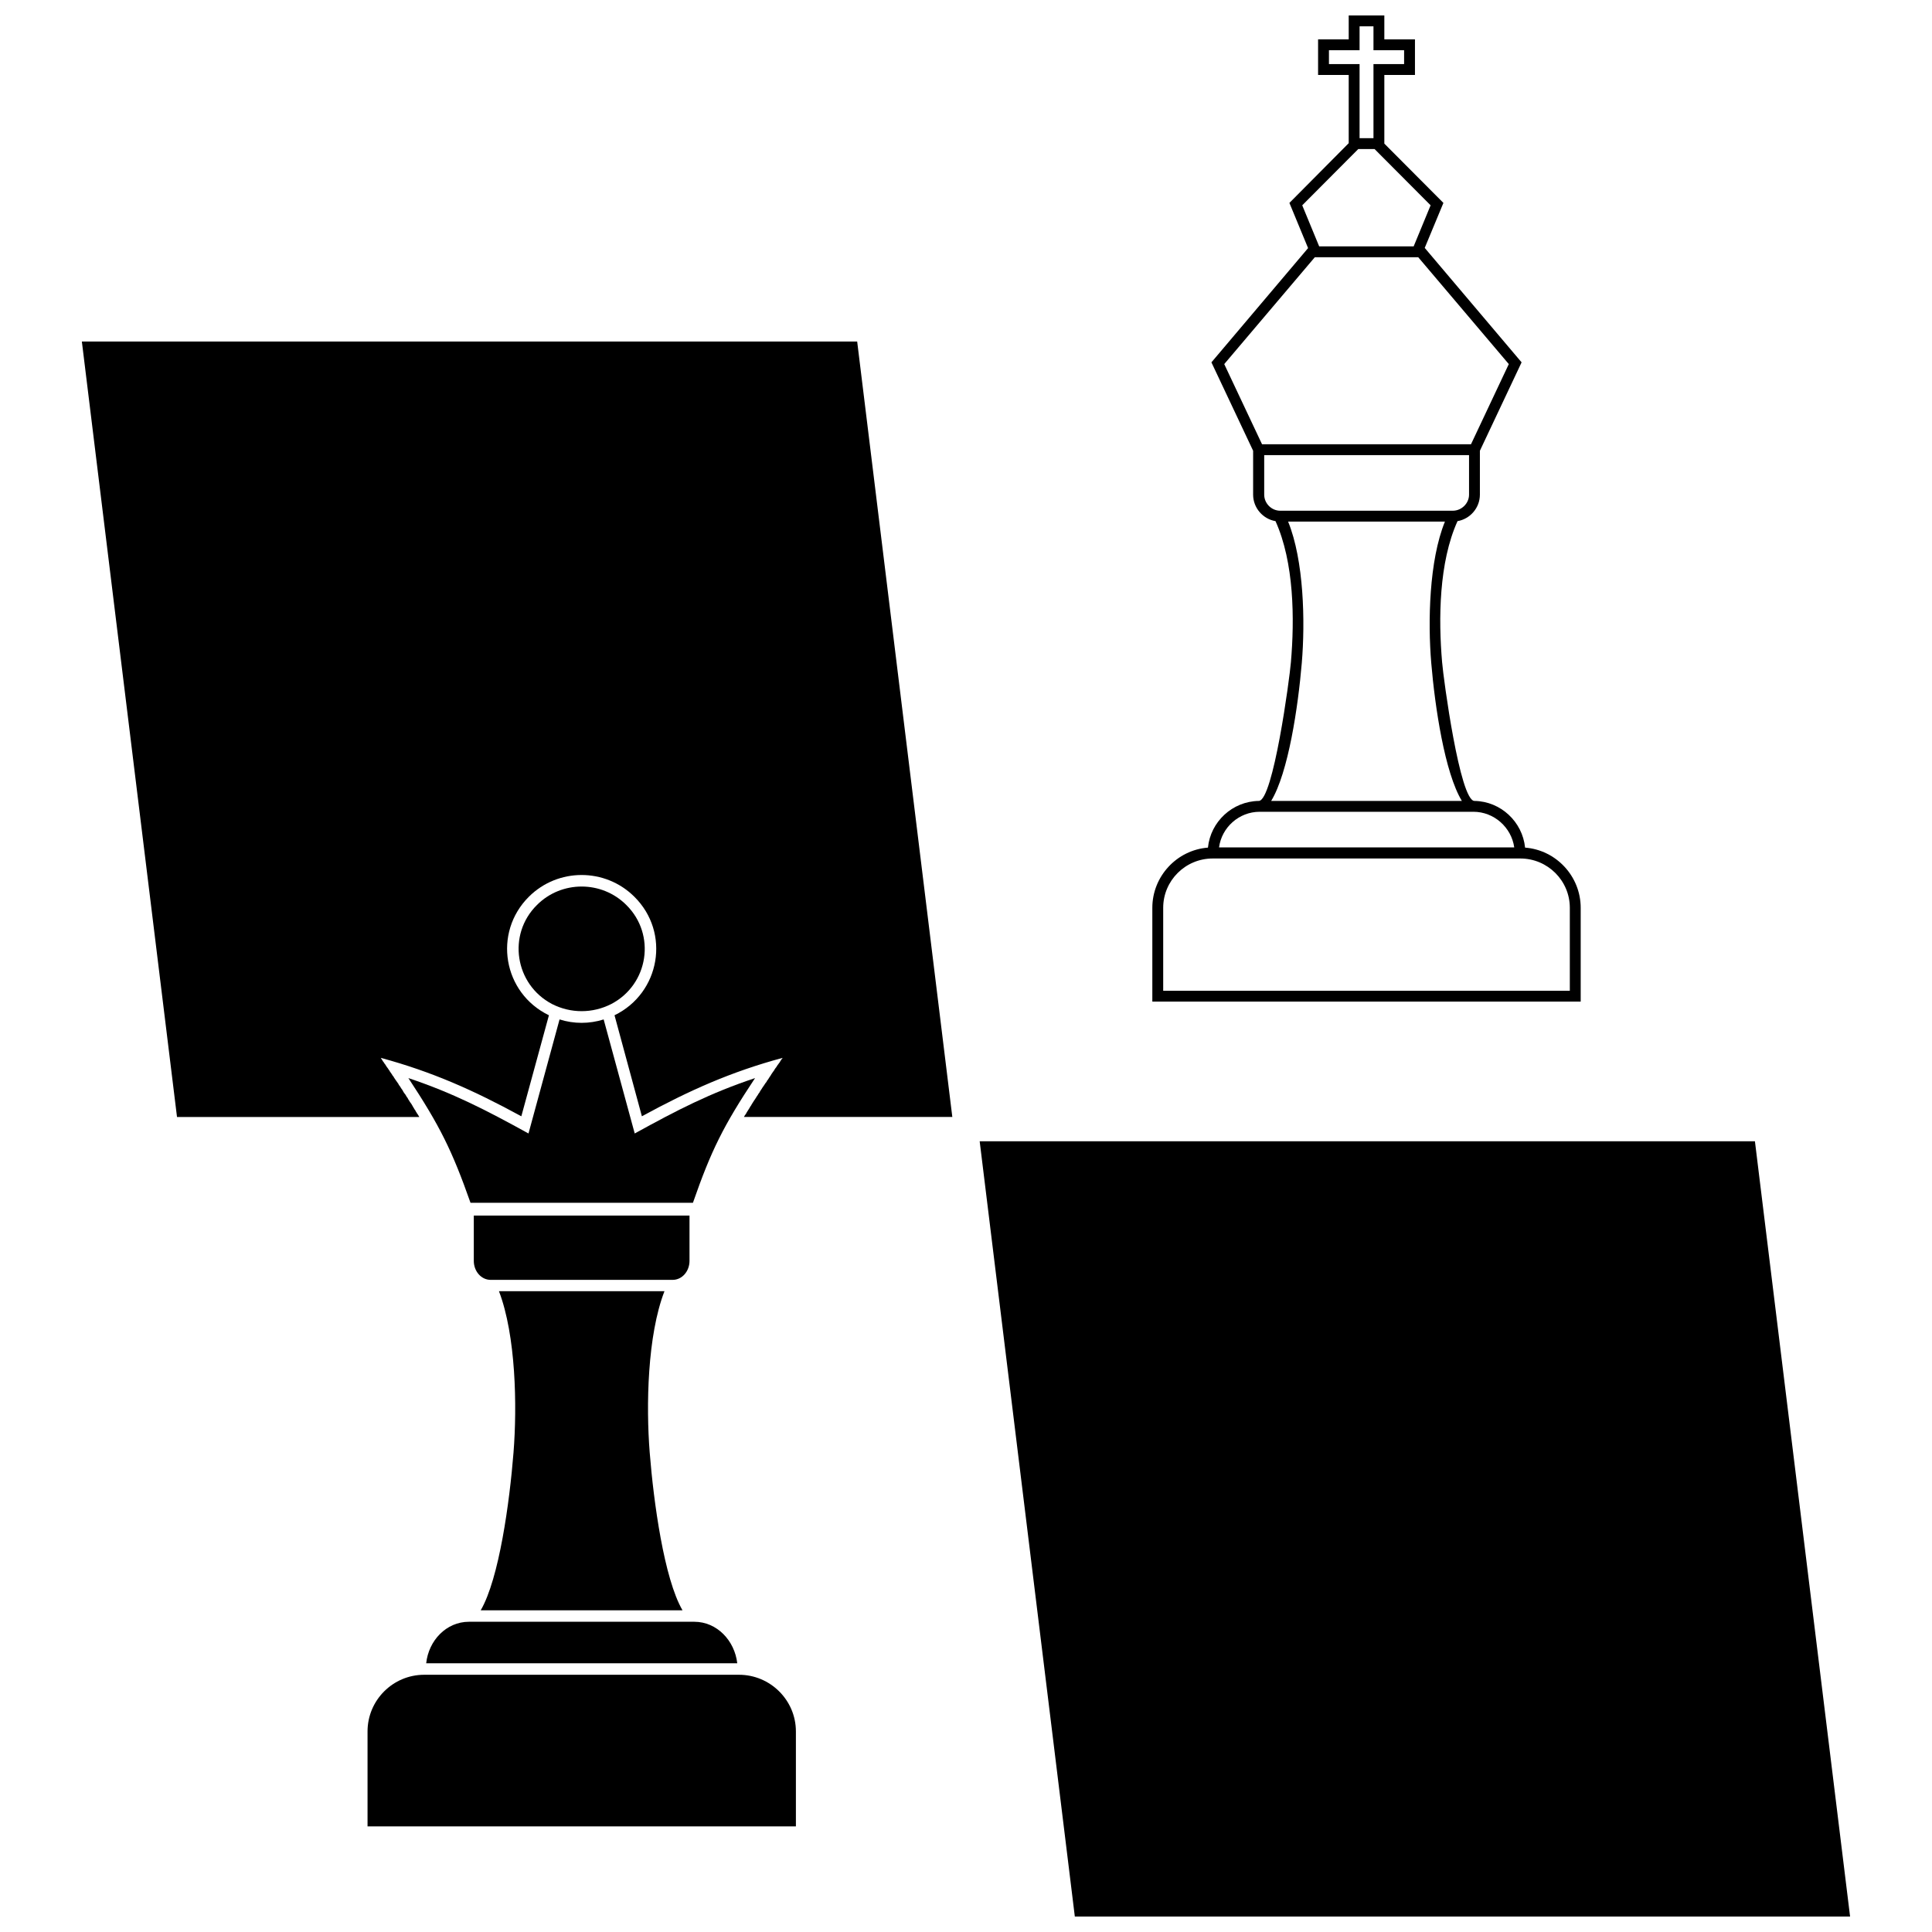 <?xml version="1.0" encoding="UTF-8"?>
<!-- Uploaded to: ICON Repo, www.iconrepo.com, Generator: ICON Repo Mixer Tools -->
<svg width="800px" height="800px" version="1.1" viewBox="144 144 512 512" xmlns="http://www.w3.org/2000/svg">
 <defs>
  <clipPath id="b">
   <path d="m403 446h232v205.9h-232z"/>
  </clipPath>
  <clipPath id="a">
   <path d="m449 148.09h114v261.91h-114z"/>
  </clipPath>
 </defs>
 <g clip-path="url(#b)">
  <path d="m428.84 651.9-25.215-205.45h205.45l25.215 205.45z"/>
 </g>
 <path d="m371.16 234.5 25.215 205.51h-55.203v-0.059l0.344-0.574h0.059l0.344-0.633 0.805-1.266v-0.059l0.402-0.574v-0.059l0.805-1.266 0.059-0.059 0.113-0.172 0.289-0.461 0.059-0.059v-0.059l0.402-0.574 0.117-0.227 0.344-0.461 0.059-0.113v-0.059c0.289-0.402 0.574-0.863 0.863-1.324l0.113-0.113 0.059-0.113 0.344-0.52 0.059-0.113 0.113-0.113 0.172-0.23 0.172-0.289 0.059-0.172 0.113-0.059c0.289-0.461 0.574-0.922 0.863-1.324l0.113-0.23 0.059-0.059 0.344-0.52 0.172-0.23 0.059-0.059 0.344-0.578 0.172-0.23 0.059-0.059 0.344-0.52 0.172-0.289h0.059l0.172-0.289 0.23-0.289 0.344-0.578 0.461-0.633c-13.645 3.684-24.637 8.578-37.301 15.484l-7.254-26.77c12.09-5.871 14.91-21.875 5.238-31.43-7.715-7.656-20.207-7.656-27.918 0-9.613 9.555-6.852 25.559 5.297 31.43l-7.312 26.77c-12.664-6.906-23.66-11.801-37.246-15.484l0.402 0.633 0.172 0.289 0.23 0.289 0.172 0.289 0.23 0.289 0.172 0.289 0.344 0.52h0.059v0.059l0.172 0.23 0.172 0.289 0.23 0.289v0.059l0.52 0.75 0.059 0.059 0.113 0.23 0.172 0.23 0.23 0.289v0.059c0.344 0.52 0.691 1.035 1.035 1.496l0.059 0.113 0.113 0.113 0.113 0.289 0.289 0.344 0.059 0.113 0.402 0.633 0.113 0.113 0.113 0.23 0.172 0.23v0.059l0.172 0.289 0.289 0.402 0.113 0.113 0.059 0.113 0.344 0.574 0.059 0.059v0.059h0.059l0.344 0.633 0.059 0.059 0.344 0.574 0.059 0.059 0.402 0.574v0.059l0.059 0.059 0.23 0.402 0.113 0.23h0.059v0.059l0.23 0.402 0.113 0.172h0.059v0.059l0.289 0.52 0.059 0.059 0.113 0.23 0.289 0.402 0.344 0.574v0.059h-64.184l-25.215-205.51h205.45z"/>
 <g clip-path="url(#a)">
  <path d="m545.29 368.57h-78.23c0.691-5.297 5.297-9.441 10.766-9.441h56.645c5.469 0 10.074 4.144 10.82 9.441zm-23.719-158.88 4.949-11.914-15.656-15.715v-18.191h8.117v-9.441h-8.117v-6.332h-9.441v6.332h-8.117v9.441h8.117v18.074l-15.715 15.832 4.949 11.973-25.617 30.277 11.051 23.43v11.629c0 3.512 2.59 6.449 5.93 7.023 4.949 10.938 5.066 25.961 4.086 37.359-0.344 4.375-4.719 36.785-8.52 36.785-7.023 0.113-12.781 5.527-13.469 12.375-8.23 0.633-14.738 7.598-14.738 15.945v24.867h113.52v-24.867c0-8.348-6.504-15.312-14.738-15.945-0.691-6.852-6.449-12.262-13.414-12.375-3.856 0-8.23-32.41-8.578-36.785-0.98-11.398-0.863-26.422 4.086-37.359 3.34-0.574 5.93-3.512 5.93-7.023v-11.629l11.051-23.43-25.676-30.336zm-27.977-0.402-4.488-10.879 14.852-14.91h4.316l14.852 14.91-4.488 10.879zm22.508-51.98v3.684h-8.117v19.629h-3.684v-19.629h-8.117v-3.684h8.117v-6.332h3.684v6.332zm10.82 124.92c-4.203 10.305-4.547 26.539-3.625 37.477 0.98 11.629 3.57 29.07 8.117 36.555h-50.543c4.547-7.484 7.137-24.926 8.117-36.555 0.922-10.938 0.574-27.172-3.625-37.477h41.562zm-34.48-70.059h27.402l24.004 28.32-10.016 21.242h-55.379l-10.016-21.242zm-13.414 52.441h54.285v10.477c0 2.301-1.957 4.262-4.316 4.262h-45.707c-2.359 0-4.262-1.957-4.262-4.262zm-13.645 106.9h81.512c7.254 0 13.125 5.871 13.125 13.066v21.988h-107.76v-21.988c0-7.195 5.871-13.066 13.125-13.066z"/>
 </g>
 <path d="m286.31 383.82c6.504-6.504 17.156-6.504 23.66 0 7.945 7.828 5.93 21.07-3.973 26.25-4.949 2.531-10.766 2.531-15.715 0-9.844-5.18-11.914-18.422-3.973-26.25z" fill-rule="evenodd"/>
 <path d="m316.18 528.95c1.035 13.066 3.801 33.387 8.691 41.793h-53.477c4.894-8.406 7.656-28.727 8.691-41.793 0.98-12.375 0.633-31.027-3.856-42.77h43.863c-4.547 11.742-4.894 30.395-3.914 42.77z" fill-rule="evenodd"/>
 <path d="m274.05 483.18c-2.59 0-4.488-2.359-4.488-5.008v-12.031h57.164v12.031c0 2.648-1.898 5.008-4.488 5.008z" fill-rule="evenodd"/>
 <path d="m339.38 584.78h-82.434c0.633-5.988 5.297-10.996 11.34-10.996h59.695c6.043 0 10.707 5.008 11.398 10.996z" fill-rule="evenodd"/>
 <path d="m339.84 587.83c8.289 0 15.082 6.734 15.082 15.023v25.156h-113.52v-25.156c0-8.289 6.734-15.023 15.023-15.023z" fill-rule="evenodd"/>
 <path d="m292.29 414.16c3.801 1.207 7.887 1.207 11.688 0l8.23 30.223c11.281-6.219 19.977-10.707 31.891-14.68-8.406 12.664-11.629 19.168-16.465 33.043h-58.945c-4.894-13.875-8.117-20.379-16.465-33.043 11.859 3.973 20.551 8.461 31.832 14.68l8.23-30.223z" fill-rule="evenodd"/>
</svg>